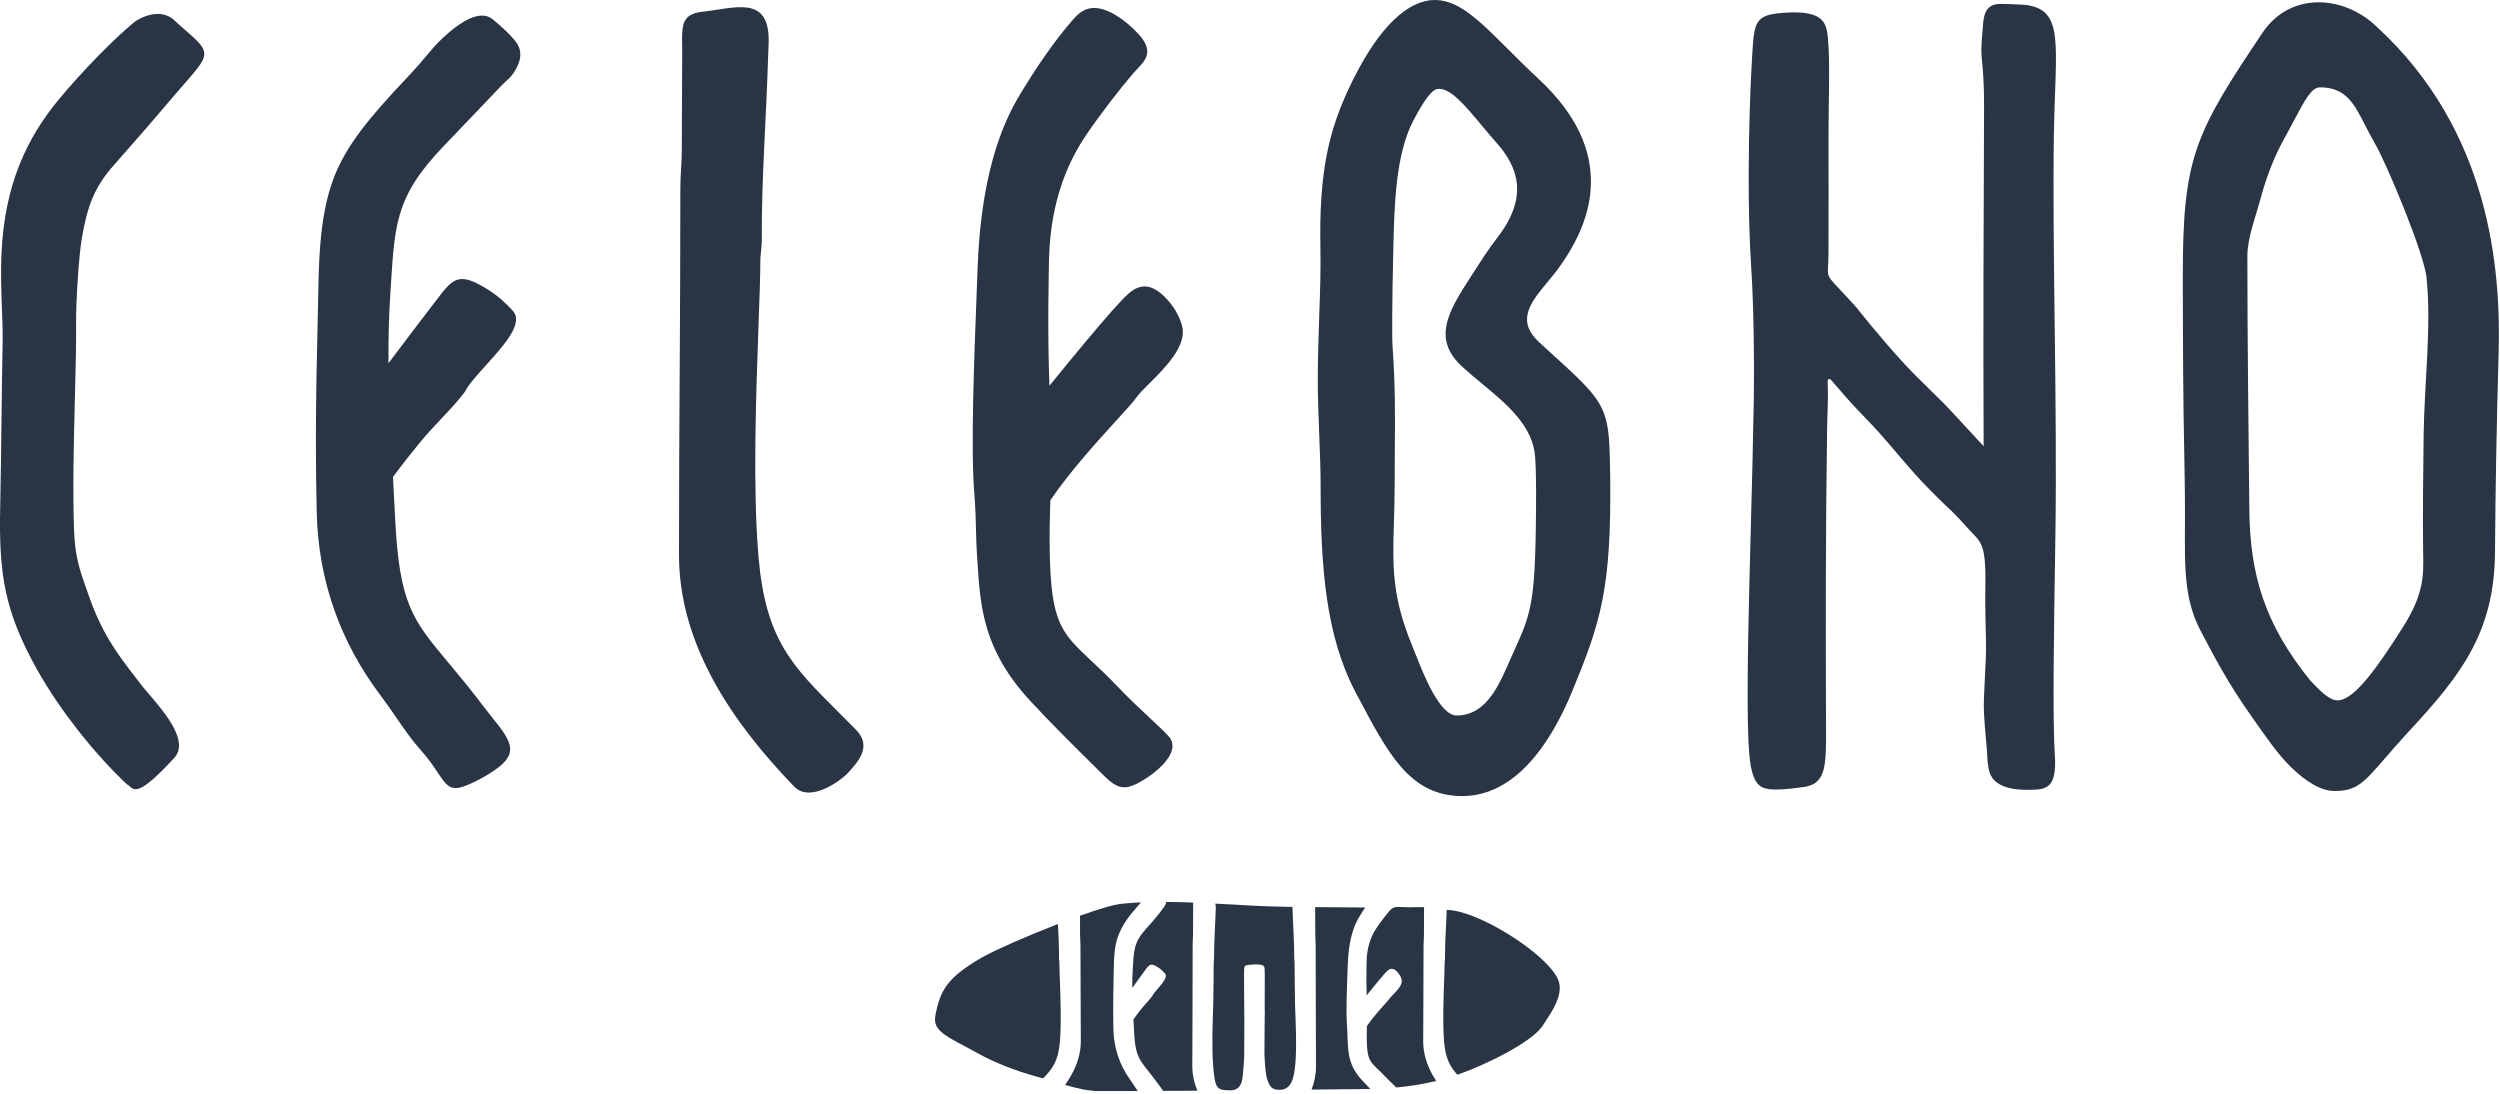 <svg width="647" height="283" viewBox="0 0 647 283" fill="none" xmlns="http://www.w3.org/2000/svg">
<path fill-rule="evenodd" clip-rule="evenodd" d="M531.928 139.13C531.527 164.748 531.188 186.397 531.803 195.617C532.062 199.489 531.551 201.944 530.406 203.087C529.187 204.303 527.563 204.354 525.486 204.407C521.076 204.519 518.429 203.736 516.758 202.496C514.978 201.175 514.448 199.094 514.305 195.8C514.245 194.397 514.104 192.834 513.948 191.109C513.773 189.164 513.58 187.016 513.46 184.737C513.324 182.143 513.498 178.955 513.681 175.59C513.856 172.377 514.041 168.998 513.969 165.901C513.881 162.111 513.731 156.465 513.804 152.521C514.02 140.648 512.883 140.536 509.5 136.965C507.504 134.755 505.539 132.578 503.344 130.631C502.893 130.23 501.086 128.415 499.281 126.603C494.493 121.795 490.679 116.821 486.129 111.762C483.676 109.036 480.62 106.04 478.042 103.127C476.713 101.625 475.412 100.133 474.193 98.694C473.486 97.858 472.922 97.725 472.998 99.218C473.199 103.124 472.909 107.026 472.854 110.878C472.449 138.92 472.513 164.574 472.542 176.11L472.556 180.887C472.556 183.59 472.564 185 472.572 186.279C472.62 194.424 472.646 198.712 471.145 201.145C470.137 202.778 468.654 203.477 466.324 203.74C464.445 203.952 462.045 204.401 458.868 204.31C455.931 204.225 454.557 203.319 453.565 200.185C452.826 197.855 452.475 193.831 452.347 186.869C452.114 174.074 452.62 155.001 453.129 135.847C453.422 124.826 453.716 113.779 453.869 103.927C453.974 97.181 453.94 90.991 453.842 85.705C453.698 77.972 453.411 72.146 453.224 69.382C452.721 61.984 452.53 53.177 452.562 44.346C452.598 34.208 452.928 23.233 453.415 15.19L453.451 14.586C454.012 5.27 454.105 3.722 462.504 3.258C472.483 2.707 472.778 6.396 473.1 10.412L473.154 11.103L473.158 11.116C473.457 14.758 473.388 20.487 473.308 26.27C473.264 29.416 473.216 32.832 473.222 36.451C473.238 45.175 473.242 55.166 473.212 65.739C473.196 71.685 472.077 70.614 476.001 74.751C478.052 76.914 480.312 79.402 480.576 79.727C480.803 80.005 486.065 86.755 492.628 93.924C496.742 98.419 501.423 102.545 505.529 107.003C508.541 110.275 511.282 113.244 513.366 115.486C513.229 85.458 513.364 55.258 513.438 38.67C513.459 33.889 513.475 30.385 513.475 27.326C513.475 21.205 513.196 18.312 512.853 14.733C512.594 12.035 513.073 8.681 513.157 7.032C513.339 3.438 514.111 0.992 517.772 1.008C519.36 1.015 521.335 1.087 524.098 1.246C534.358 2.511 531.955 11.234 531.554 34.545C531.063 63.075 532.471 104.625 531.928 139.13V139.13Z" fill="#293444"/>
<path fill-rule="evenodd" clip-rule="evenodd" d="M283.78 198.851C280.688 195.794 277.607 192.744 274.891 189.998C272.019 187.094 269.233 184.213 266.629 181.392C254.421 168.17 253.709 157.042 252.968 145.465L252.821 143.224C252.697 141.405 252.649 139.465 252.597 137.356C252.528 134.559 252.451 131.452 252.149 127.672C251.212 115.94 252.078 93.474 252.809 74.494L253.021 68.979C253.383 59.373 254.495 51.228 256.132 44.345C257.984 36.551 260.516 30.341 263.4 25.435C265.698 21.526 268.165 17.674 270.635 14.155C273.018 10.759 275.424 7.646 277.708 5.056L277.705 5.054C278.847 3.758 280.085 2.603 281.897 2.201C283.658 1.809 285.844 2.187 288.809 3.958C289.829 4.568 290.802 5.276 291.7 6.017C292.721 6.862 293.674 7.78 294.497 8.659C298.754 13.207 296.544 15.52 294.3 17.868C294.004 18.179 293.706 18.49 293.448 18.789C291.62 20.904 289.394 23.649 287.097 26.656C285.036 29.355 282.937 32.238 281.04 35.033C276.679 41.459 274.317 48.045 273.027 53.908C271.731 59.805 271.517 64.959 271.451 68.5C271.317 75.655 271.255 82.552 271.339 89.419C271.381 92.881 271.462 96.341 271.589 99.833C273.454 97.532 275.382 95.172 277.273 92.879C282.532 86.501 287.501 80.645 290.037 77.99L290.291 77.723C290.52 77.482 290.758 77.231 291.027 76.96C293.461 74.505 296.689 72.137 301.4 76.807C302.525 77.922 303.463 79.12 304.213 80.368C304.987 81.658 305.558 82.999 305.922 84.356C307.286 89.437 301.527 95.18 297.378 99.317C295.948 100.742 294.724 101.963 294.157 102.793C293.419 103.871 291.508 105.969 288.986 108.736C284.203 113.986 277.191 121.679 272.221 128.914L272.224 128.916C272.074 129.134 271.943 129.331 271.816 129.524C271.682 133.888 271.587 138.503 271.676 143.095C272.027 161.258 274.743 163.806 282.397 170.988C284.446 172.911 286.837 175.154 289.626 178.088C292.143 180.737 294.969 183.379 297.412 185.662C299.519 187.632 301.345 189.339 302.48 190.588C302.708 190.839 302.895 191.11 303.044 191.4C303.682 192.637 303.508 194.007 302.793 195.387C302.176 196.58 301.139 197.794 299.899 198.92C298.247 200.423 296.197 201.804 294.309 202.774C289.964 205.006 288.13 203.18 284.468 199.534L283.78 198.851V198.851Z" fill="#293444"/>
<path fill-rule="evenodd" clip-rule="evenodd" d="M32.735 202.877C29.123 199.485 24.543 194.571 19.997 188.759C16.339 184.082 12.708 178.83 9.627 173.332C5.386 165.765 2.897 159.575 1.513 153.072C0.135 146.594 -0.136 139.838 0.054 131.112C0.193 124.734 0.286 116.955 0.379 109.201C0.466 101.91 0.553 94.639 0.677 88.606C0.729 86.068 0.62 83.132 0.503 79.971C0.339 75.549 0.159 70.689 0.375 65.757C0.764 56.889 2.369 49.414 4.946 42.87C7.527 36.315 11.081 30.7 15.365 25.556C18.358 21.964 21.758 18.215 25.102 14.786C28.466 11.336 31.782 8.197 34.581 5.851C35.271 5.272 37.727 3.757 40.369 3.612C42.043 3.519 43.795 3.945 45.282 5.405C45.896 6.008 46.905 6.887 47.963 7.808C48.197 8.011 48.427 8.211 49.273 8.958C54.681 13.73 53.887 14.636 47.649 21.754C46.645 22.899 45.48 24.228 44.07 25.898C41.609 28.811 39.198 31.614 36.752 34.427C34.13 37.444 31.77 40.129 29.361 42.864C26.948 45.602 25.261 48.174 24.005 51.11C22.736 54.076 21.887 57.443 21.164 61.742C20.777 64.038 20.404 68.024 20.13 72.163C19.84 76.551 19.661 81.08 19.694 83.95C19.749 88.715 19.582 95.22 19.397 102.44C19.109 113.705 18.776 126.717 19.172 137.48C19.414 144.08 20.749 147.844 22.084 151.609C22.302 152.226 22.521 152.843 22.738 153.478C26.285 163.897 30.325 169.147 35.093 175.342L36.342 176.966C36.891 177.684 37.653 178.576 38.507 179.576C42.725 184.515 49.021 191.887 45.084 196.163C36.055 205.972 34.743 204.677 33.407 203.358C33.295 203.248 33.182 203.137 33.136 203.121L32.913 203.044L32.735 202.877V202.877Z" fill="#293444"/>
<path fill-rule="evenodd" clip-rule="evenodd" d="M108.873 194.106C106.495 191.444 104.572 188.643 102.527 185.667C101.255 183.815 99.936 181.894 98.43 179.898C93.208 172.978 89.195 165.522 86.437 157.628C83.684 149.755 82.182 141.448 81.972 132.806C81.897 129.734 81.847 126.6 81.814 123.64C81.767 119.554 81.753 116.153 81.753 113.669C81.753 103.084 82.004 92.004 82.253 81.035C82.51 69.616 82.327 56.126 86.6 45.481C89.79 37.533 95.375 30.615 105.382 20.047C107.807 17.487 109.287 15.722 110.513 14.259C111.868 12.643 112.921 11.388 114.621 9.8C116.781 7.78 119.408 5.706 121.836 4.696C123.956 3.813 125.961 3.709 127.521 4.999C128.403 5.729 129.539 6.693 130.659 7.75C131.786 8.813 132.883 9.96 133.661 11.038C134.817 12.637 134.834 14.353 134.389 15.894C133.981 17.306 133.173 18.544 132.557 19.357C132.018 20.066 131.354 20.668 130.727 21.236C130.381 21.551 130.045 21.854 129.759 22.162C129.172 22.792 127.409 24.644 125.071 27.094C122.19 30.113 118.348 34.129 114.767 37.869C101.87 51.34 102.182 58.566 101.012 76.115C100.606 82.091 100.504 88.314 100.543 94C104.764 88.392 109.161 82.577 112.513 78.221L113.029 77.548C117.334 71.925 118.772 70.046 126.896 75.351C128.038 76.096 129.004 76.848 129.921 77.665C130.824 78.469 131.692 79.347 132.646 80.352C135.672 83.541 130.56 89.212 125.853 94.436C123.45 97.101 121.162 99.639 120.331 101.371C117.693 105.019 112.137 110.306 108.917 114.221C106.534 117.119 104.05 120.265 101.703 123.428C101.883 126.656 102.073 130.162 102.243 133.749C103.313 156.272 106.729 160.359 115.984 171.43C118.614 174.576 121.706 178.274 125.336 183.082C126.19 184.213 126.979 185.199 127.701 186.1C129.163 187.925 130.365 189.427 131.108 190.85C132.511 193.444 132.467 195.526 129.844 197.896C127.639 199.889 123.334 202.26 120.473 203.363C116.575 204.868 115.599 203.409 113.203 199.822C112.202 198.323 110.903 196.379 108.873 194.106V194.106Z" fill="#293444"/>
<path fill-rule="evenodd" clip-rule="evenodd" d="M646.64 91.464C646.392 100.167 646.183 109 646.023 117.782C645.87 126.25 645.761 134.683 645.706 142.92C645.635 153.43 643.35 161.476 639.411 168.702C635.5 175.877 629.978 182.197 623.379 189.322C620.902 191.996 618.904 194.309 617.245 196.23C611.809 202.522 609.87 204.766 604.067 204.708C600.58 204.673 596.782 202.245 593.065 198.692C589.476 195.261 586.322 190.509 583.212 186.148C576.515 176.757 573.098 170.025 569.548 163.308C564.458 153.68 565.616 143.964 565.456 129.022C565.42 125.577 565.38 121.82 565.288 117.637C565.146 111.168 565.056 103.728 564.999 95.864C564.944 88.015 564.921 79.746 564.912 71.596C564.897 56.217 565.646 47.007 568.62 38.314C571.593 29.628 576.748 21.564 585.553 8.449C587.362 5.755 589.597 3.8 592.064 2.513C594.731 1.122 597.659 0.516 600.609 0.6C603.217 0.674 605.843 1.288 608.319 2.373C610.774 3.449 613.086 4.988 615.093 6.924C629.848 20.452 637.891 36.232 642.169 51.325C646.434 66.372 646.946 80.727 646.64 91.464V91.464ZM627.114 142.972C626.972 134.201 627.118 122.32 627.242 112.196C627.392 99.989 629.282 84.397 628.011 72.178C627.73 66.505 617.792 42.525 614.525 36.943C613.569 35.309 612.793 33.785 612.057 32.336C609.297 26.91 607.104 22.601 600.439 22.604C598.228 22.605 596.553 25.769 593.677 31.201C592.913 32.644 592.069 34.238 591.062 36.051C588.673 40.35 586.598 45.624 585.134 51.041C583.726 56.251 581.621 61.58 581.621 66.282C581.621 88.052 581.921 110.368 582.125 131.808C582.285 148.503 585.967 161.326 597.816 176.021C600.233 178.583 602.762 181.295 605.045 181.255C609.479 181.177 615.778 171.906 621.856 162.343C627.37 153.668 627.231 148.831 627.114 142.972V142.972Z" fill="#293444"/>
<path fill-rule="evenodd" clip-rule="evenodd" d="M176.279 43.333C176.364 41.814 176.444 40.371 176.444 39.087C176.444 34.157 176.482 27.963 176.515 22.542C176.537 18.988 176.556 16.688 176.556 13.299C176.556 12.574 176.546 12.108 176.536 11.649C176.514 10.63 176.491 9.614 176.54 8.673C176.707 5.412 177.59 3.605 181.465 3.078C190.104 2.154 198.938 -1.394 198.935 10.431C198.97 10.431 198.865 12.754 198.856 12.95C198.829 13.556 198.799 14.187 198.782 14.774C198.34 30.052 197.116 45.764 197.151 60.646C197.154 62.117 197.158 60.284 197.158 62.007C197.158 63.055 196.974 64.895 196.862 66.015C196.819 66.441 196.788 66.748 196.788 66.812C196.788 70.846 196.564 77.056 196.301 84.392C195.663 102.11 194.787 126.476 196.307 144.141C198.148 165.522 204.906 172.259 217.208 184.521C218.559 185.867 219.976 187.28 221.456 188.781C225.731 193.113 222.282 196.913 219.346 200.149C219.301 200.198 219.26 200.245 219.211 200.292C217.548 201.878 214.539 203.96 211.668 204.761C209.399 205.394 207.183 205.264 205.597 203.625C197.715 195.485 190.263 186.356 184.776 176.356C179.258 166.298 175.724 155.362 175.724 143.669C175.724 126.031 175.814 111.022 175.904 96.035C175.989 81.832 176.075 67.649 176.075 48.698C176.075 46.979 176.18 45.105 176.279 43.333V43.333Z" fill="#293444"/>
<path fill-rule="evenodd" clip-rule="evenodd" d="M360.982 116.116C360.962 118.681 360.94 121.399 360.94 125.278C360.94 128.834 360.839 132.179 360.745 135.276C360.407 146.472 360.169 154.316 365.524 167.237C365.744 167.767 366.001 168.421 366.294 169.163C368.456 174.655 372.615 185.218 377.044 185.18C384.109 185.123 387.448 178.373 390.016 172.562C395.683 159.623 397.167 159.198 397.472 136.205C397.55 130.362 397.638 123.804 397.305 118.403C396.804 110.279 390.053 104.685 383.5 99.256C381.808 97.854 380.129 96.462 378.471 94.946C374.477 91.297 373.554 87.701 374.434 83.755C375.27 80.009 377.752 76.08 380.729 71.468L381.298 70.585C383.316 67.453 385.372 64.262 387.682 61.259C391.647 56.103 392.947 51.578 392.565 47.595C392.183 43.616 390.115 40.107 387.349 37.014C386.02 35.529 384.727 33.975 383.466 32.459C379.148 27.27 375.201 22.528 372.001 23.032C371.191 23.159 370.281 24.016 369.296 25.329C368.186 26.807 367.042 28.821 365.857 31.046C361.167 39.853 360.859 53.058 360.598 64.261L360.566 65.639C360.435 71.08 360.342 76.655 360.31 81.117C360.281 85.164 360.302 88.309 360.392 89.614C361.111 100.035 361.053 107.264 360.982 116.116V116.116ZM400.434 73.072C396.125 78.28 392.219 83.001 398.431 88.667L401.047 91.047C404.733 94.397 407.518 96.928 409.654 99.134C416.457 106.157 416.51 109.581 416.728 123.589C417.024 152.351 414.313 160.89 406.938 178.795C400.79 193.721 391.591 205.743 378.837 206.024C378.31 206.036 377.788 206.029 377.272 206.001C364.682 205.332 359.224 195.027 351.461 180.369L350.872 179.257C346.992 171.939 344.71 163.79 343.402 154.812C342.104 145.907 341.768 136.169 341.778 125.604C341.781 122.056 341.597 117.228 341.413 112.388C341.227 107.504 341.04 102.605 341.04 99.046C341.04 92.618 341.24 86.858 341.429 81.425C341.639 75.394 341.834 69.772 341.719 63.87C341.532 54.345 342.08 46.95 343.252 40.663C344.431 34.337 346.233 29.144 348.548 24.05C352.095 16.24 355.675 10.62 359.133 6.795C363.162 2.339 367.07 0.282 370.613 0.028C377.088 -0.437 382.518 4.983 390.249 12.701C392.618 15.067 395.212 17.656 398.132 20.369C408.295 29.809 411.809 38.945 411.734 47.224C411.66 55.492 408.002 62.833 403.82 68.759C402.755 70.268 401.581 71.687 400.434 73.072V73.072Z" fill="#293444"/>
<path fill-rule="evenodd" clip-rule="evenodd" d="M274.078 247.665C274.085 244.889 273.925 242.002 273.79 239.124C265.543 242.327 256.935 246.142 253.816 247.968C245.001 253.127 243.413 256.353 242.13 262.416C241.638 265.221 242.132 266.762 247.812 269.769C249.321 270.568 250.988 271.45 252.885 272.504C257.38 275.002 262.895 277.172 268.56 278.703C269.023 278.828 269.487 278.958 269.951 279.092C272.463 276.517 273.876 274.545 274.3 269.625C274.7 264.981 274.47 258.572 274.302 253.912C274.233 251.982 274.174 250.349 274.174 249.288C274.174 249.271 274.166 249.19 274.155 249.078C274.125 248.783 274.076 248.3 274.076 248.023C274.076 247.571 274.077 248.052 274.078 247.665V247.665Z" fill="#293444"/>
<path fill-rule="evenodd" clip-rule="evenodd" d="M279.667 256.973C279.69 260.914 279.714 264.862 279.714 269.501C279.714 272.577 278.784 275.452 277.333 278.098C276.826 279.022 276.255 279.918 275.638 280.784C278.707 281.667 281.707 282.375 284.497 282.375C287.806 282.375 291.128 282.368 294.456 282.356C294.149 281.924 293.858 281.479 293.557 281.019C293.223 280.506 292.876 279.975 292.479 279.425C291.106 277.511 290.05 275.45 289.324 273.267C288.601 271.091 288.206 268.795 288.151 266.405C288.131 265.556 288.117 264.69 288.109 263.872C288.097 262.742 288.093 261.802 288.093 261.114C288.093 258.189 288.16 255.125 288.225 252.095C288.292 248.936 288.245 245.208 289.368 242.264C290.206 240.068 291.488 237.816 294.119 234.895C294.642 234.315 294.997 233.884 295.285 233.525C293.703 233.598 292.159 233.708 290.663 233.864C288.649 233.964 284.427 235.228 279.501 236.987C279.503 237.191 279.504 237.407 279.506 237.643C279.515 239.068 279.525 240.698 279.525 241.994C279.525 242.333 279.546 242.712 279.567 243.111C279.594 243.578 279.622 244.07 279.622 244.523C279.622 249.507 279.644 253.237 279.667 256.973Z" fill="#293444"/>
<path fill-rule="evenodd" clip-rule="evenodd" d="M293.482 266.667C293.764 272.893 294.662 274.023 297.096 277.085C297.788 277.953 298.602 278.976 299.557 280.305C299.78 280.618 299.988 280.89 300.178 281.139C300.522 281.59 300.812 281.971 301.009 282.327C303.963 282.311 306.921 282.291 309.879 282.269C309.057 280.26 308.568 278.136 308.568 275.906C308.568 271.267 308.592 267.32 308.616 263.378C308.638 259.642 308.661 249.281 308.661 244.296C308.661 243.844 308.689 243.351 308.715 242.885C308.737 242.486 308.758 242.106 308.758 241.769C308.758 240.471 308.768 238.842 308.777 237.417C308.782 236.482 308.788 235.877 308.788 234.986C308.788 234.795 308.785 234.672 308.782 234.552C308.776 234.284 308.771 234.017 308.783 233.769C308.787 233.706 308.791 233.645 308.796 233.586C306.446 233.492 304.109 233.427 301.812 233.411C301.801 233.526 301.779 233.639 301.749 233.748C301.641 234.138 301.429 234.48 301.267 234.704C299.715 236.855 298.555 238.208 296.775 240.161C293.384 243.885 293.466 245.882 293.159 250.734C293.052 252.386 293.025 254.107 293.035 255.678C294.145 254.128 295.302 252.521 296.184 251.316L296.319 251.13C297.451 249.576 297.83 249.056 299.966 250.522C300.266 250.728 300.52 250.937 300.761 251.163C301 251.385 301.228 251.627 301.479 251.906C302.274 252.787 300.93 254.356 299.692 255.799C299.06 256.536 298.458 257.238 298.24 257.716C297.546 258.724 296.085 260.186 295.238 261.269C294.611 262.069 293.958 262.939 293.34 263.814C293.388 264.706 293.438 265.675 293.482 266.667V266.667Z" fill="#293444"/>
<path fill-rule="evenodd" clip-rule="evenodd" d="M327.319 261.795H327.311C327.316 260.865 327.319 261.313 327.319 261.795ZM314.109 249.06C314.109 250.122 314.05 258.386 313.981 260.315C313.813 264.975 313.582 271.384 313.982 276.03C314.45 281.45 314.753 282.134 318.163 282.188C321.607 282.24 321.546 279.443 321.811 276.195C321.889 275.281 321.951 274.409 322 273.569C322.006 270.216 322.022 267.198 322.039 264.217C321.989 263.015 321.954 251.277 321.963 251.277C321.963 249.988 322.267 249.772 322.938 249.744C323.853 249.706 324.654 249.489 325.985 249.631C327.004 249.769 327.252 249.983 327.295 250.841C327.355 252.003 327.295 259.953 327.302 261.121C327.313 263.049 327.318 262.397 327.319 261.795H327.35C327.333 262.274 327.317 262.764 327.302 263.264C327.28 266.063 327.245 268.471 327.231 272.431C327.265 273.613 327.323 274.745 327.412 275.789C327.516 276.998 327.603 278.042 327.853 278.934C328.557 281.45 329.366 282.139 331.379 282.038C334.122 281.9 334.898 279.218 335.224 275.423C335.624 270.777 335.337 265.096 335.169 260.435C335.099 258.506 335.041 250.241 335.041 249.18C335.041 249.163 335.033 249.083 335.021 248.971C334.992 248.676 334.943 248.192 334.943 247.916C334.943 247.464 334.944 247.945 334.945 247.558C334.954 243.644 334.633 239.512 334.516 235.493C334.512 235.339 334.504 235.173 334.497 235.014C334.496 234.989 334.489 234.842 334.483 234.693C333.82 234.684 333.162 234.676 332.512 234.668C326.983 234.6 320.791 234.191 314.509 233.857C314.6 234.146 314.649 234.488 314.652 234.894C314.646 235.053 314.638 235.219 314.633 235.373C314.517 239.392 314.195 243.524 314.204 247.438C314.205 247.825 314.206 247.343 314.206 247.796C314.206 248.072 314.157 248.556 314.128 248.85C314.117 248.963 314.109 249.043 314.109 249.06V249.06Z" fill="#293444"/>
<path fill-rule="evenodd" clip-rule="evenodd" d="M340.435 243.005C340.461 243.471 340.489 243.964 340.489 244.416C340.489 249.4 340.511 259.762 340.534 263.498C340.557 267.44 340.581 271.387 340.581 276.026C340.581 278.107 340.155 280.097 339.43 281.986C343.989 281.938 348.523 281.891 353.02 281.848C353.56 281.843 354.097 281.835 354.63 281.822C354.609 281.8 354.588 281.778 354.566 281.757C353.811 280.979 353.079 280.207 352.394 279.452C349.183 275.912 348.996 272.931 348.801 269.831L348.762 269.231C348.729 268.743 348.717 268.224 348.703 267.66C348.685 266.909 348.665 266.078 348.585 265.066C348.339 261.924 348.567 255.907 348.759 250.825L348.815 249.348C348.909 246.775 349.202 244.594 349.633 242.75C350.12 240.664 350.786 239 351.544 237.686C352.107 236.711 352.709 235.749 353.315 234.86C349.102 234.847 344.687 234.809 340.365 234.761C340.363 234.856 340.362 234.961 340.362 235.105C340.362 235.997 340.367 236.602 340.373 237.537C340.381 238.962 340.392 240.592 340.392 241.888C340.392 242.226 340.413 242.605 340.435 243.005V243.005Z" fill="#293444"/>
<path fill-rule="evenodd" clip-rule="evenodd" d="M356.184 240.256C355.037 241.977 354.417 243.741 354.077 245.311C353.735 246.891 353.68 248.27 353.662 249.219C353.627 251.134 353.61 252.981 353.632 254.821C353.644 255.749 353.665 256.674 353.699 257.61C354.189 256.994 354.697 256.361 355.194 255.748C356.577 254.039 357.884 252.471 358.551 251.761L358.617 251.689C358.677 251.624 358.74 251.556 358.811 251.484C359.451 250.827 360.3 250.193 361.539 251.443C361.835 251.742 362.081 252.062 362.278 252.397C362.483 252.742 362.633 253.102 362.728 253.466C363.087 254.826 361.573 256.363 360.482 257.471C360.105 257.853 359.783 258.179 359.634 258.402C359.44 258.691 358.937 259.253 358.275 259.994C357.015 261.4 355.172 263.46 353.866 265.398C353.826 265.457 353.791 265.509 353.759 265.561C353.723 266.729 353.698 267.965 353.721 269.195C353.814 274.06 354.528 274.742 356.541 276.664C357.081 277.18 357.708 277.781 358.443 278.566C359.104 279.276 359.848 279.984 360.491 280.595C360.816 280.905 361.116 281.191 361.369 281.441C364.93 281.11 368.345 280.564 371.677 279.752C371.333 279.222 371.009 278.681 370.707 278.131C369.256 275.486 368.326 272.609 368.326 269.534C368.326 264.895 368.35 260.947 368.374 257.006C368.396 253.27 368.418 249.54 368.418 244.556C368.418 244.103 368.446 243.61 368.473 243.144C368.494 242.745 368.516 242.365 368.516 242.027C368.516 240.731 368.526 239.102 368.535 237.676C368.54 236.74 368.545 236.136 368.545 235.244C368.545 235.055 368.543 234.931 368.541 234.811C368.54 234.8 368.54 234.789 368.539 234.779C367.274 234.748 366.009 234.775 364.695 234.802C361.413 234.779 360.924 234.326 359.672 235.659C359.593 235.742 359.516 235.826 359.448 235.906C358.967 236.472 358.382 237.208 357.777 238.013C357.235 238.735 356.683 239.507 356.184 240.256Z" fill="#293444"/>
<path fill-rule="evenodd" clip-rule="evenodd" d="M374.392 235.632C374.275 239.651 373.953 243.783 373.962 247.698C373.962 248.084 373.964 247.602 373.964 248.056C373.964 248.331 373.916 248.815 373.885 249.11C373.874 249.222 373.866 249.302 373.866 249.319C373.866 250.38 373.807 252.013 373.738 253.943C373.57 258.603 373.34 265.012 373.74 269.659C374.109 273.938 375.227 275.987 377.166 278.143C384.535 275.606 396.534 269.659 399.255 265.439C401.429 262.068 405.099 257.205 403.084 253.157C399.77 246.503 382.295 235.496 374.396 235.496C374.394 235.542 374.393 235.587 374.392 235.632Z" fill="#293444"/>
</svg>
